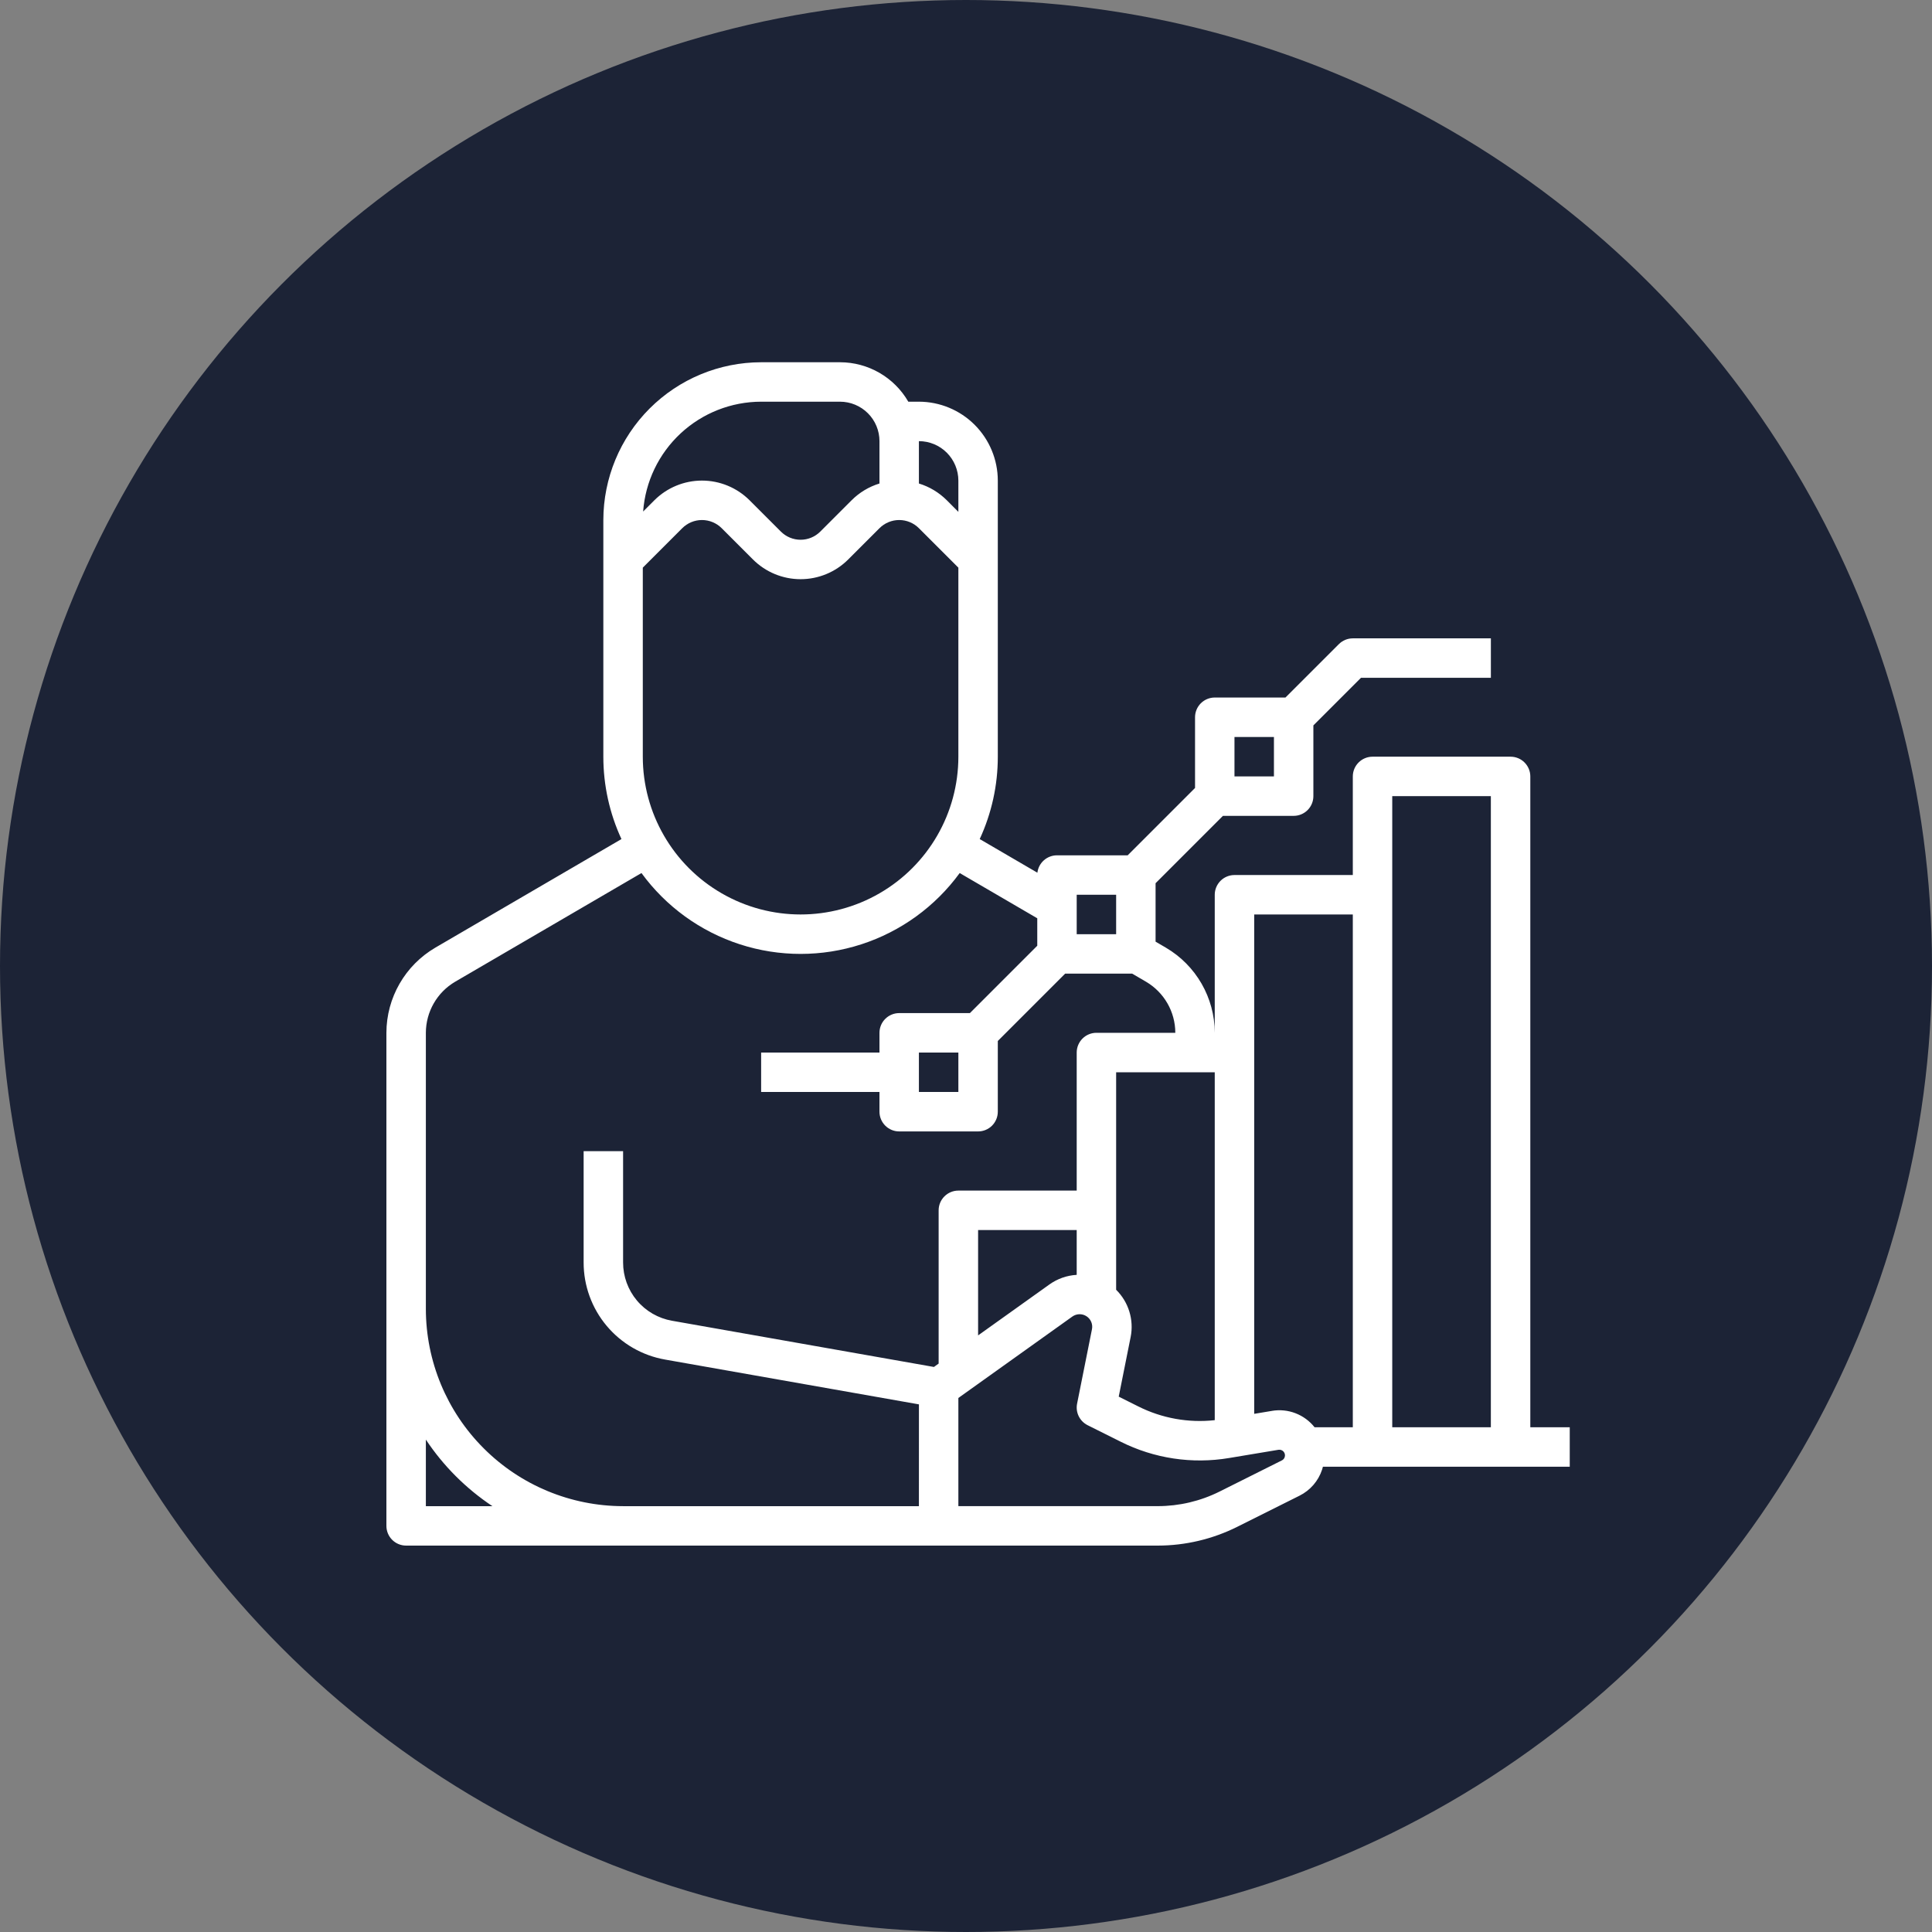<svg width="80" height="80" viewBox="0 0 80 80" fill="none" xmlns="http://www.w3.org/2000/svg">
<rect x="0" y="0" width="80" height="80" fill="#808080" stroke="none"/>
<circle cx="40" cy="40" r="40" fill="#1C2336"/>
<path d="M63.367 32.15C63.367 31.933 63.281 31.726 63.128 31.573C62.975 31.419 62.767 31.333 62.55 31.333H56.834C56.617 31.333 56.41 31.419 56.256 31.573C56.103 31.726 56.017 31.933 56.017 32.15V36.233H51.117C50.901 36.233 50.693 36.319 50.54 36.472C50.387 36.626 50.3 36.833 50.3 37.05V42.767C50.298 41.315 49.527 39.974 48.275 39.24L47.85 38.992V36.572L50.639 33.783H53.567C53.784 33.783 53.992 33.697 54.145 33.544C54.298 33.391 54.384 33.183 54.384 32.967V30.038L56.355 28.067H61.734V26.433H56.017C55.8 26.433 55.593 26.519 55.44 26.672L53.228 28.883H50.3C50.084 28.883 49.876 28.969 49.723 29.122C49.57 29.276 49.484 29.483 49.484 29.7V32.628L46.695 35.417H43.767C43.567 35.417 43.374 35.49 43.225 35.623C43.075 35.756 42.98 35.939 42.956 36.137L40.568 34.744C41.062 33.675 41.318 32.511 41.317 31.333V19.9C41.316 19.034 40.971 18.204 40.359 17.591C39.747 16.979 38.916 16.634 38.05 16.633H37.611C37.027 15.623 35.95 15.001 34.784 15H31.517C29.785 15.002 28.124 15.691 26.899 16.916C25.674 18.141 24.985 19.801 24.983 21.534V31.334C24.983 32.511 25.238 33.675 25.733 34.744L18.026 39.24C16.773 39.974 16.003 41.315 16 42.767V63.183C16 63.4 16.086 63.608 16.239 63.761C16.392 63.914 16.6 64 16.817 64H47.941C49.082 63.999 50.207 63.733 51.228 63.224L53.809 61.934C54.253 61.713 54.59 61.324 54.745 60.854C54.759 60.814 54.769 60.774 54.779 60.733H65V59.1H63.367L63.367 32.15ZM46.217 53.407V44.4H50.3V58.806C49.211 58.926 48.111 58.728 47.132 58.236L46.324 57.832L46.818 55.361V55.362C46.959 54.651 46.733 53.916 46.217 53.407L46.217 53.407ZM44.584 52.789C44.177 52.812 43.785 52.95 43.454 53.187L40.501 55.296V50.933H44.584V52.789ZM51.117 30.517H52.751V32.15H51.117V30.517ZM44.584 37.05H46.217V38.683H44.584V37.05ZM26.617 31.333V23.505L28.25 21.872C28.467 21.655 28.761 21.533 29.067 21.533C29.373 21.533 29.667 21.655 29.884 21.872L31.179 23.167C31.702 23.689 32.411 23.983 33.151 23.983C33.89 23.983 34.599 23.689 35.122 23.167L36.417 21.872C36.634 21.655 36.928 21.533 37.234 21.533C37.54 21.533 37.834 21.655 38.05 21.872L39.684 23.505V31.333C39.684 33.667 38.439 35.824 36.417 36.991C34.396 38.158 31.905 38.158 29.884 36.991C27.862 35.824 26.617 33.667 26.617 31.333ZM39.684 19.9V21.195L39.206 20.716C38.883 20.393 38.487 20.154 38.05 20.021V18.267C38.483 18.267 38.899 18.439 39.205 18.745C39.511 19.052 39.683 19.467 39.684 19.9ZM31.517 16.633H34.784C35.217 16.634 35.632 16.806 35.938 17.112C36.245 17.418 36.417 17.834 36.417 18.267V20.021C35.981 20.154 35.584 20.393 35.262 20.716L33.967 22.011C33.751 22.228 33.457 22.35 33.151 22.35C32.844 22.35 32.55 22.228 32.334 22.011L31.039 20.716C30.516 20.194 29.807 19.9 29.067 19.9C28.328 19.9 27.618 20.194 27.095 20.716L26.631 21.181H26.631C26.721 19.946 27.275 18.791 28.181 17.948C29.088 17.104 30.279 16.635 31.517 16.633L31.517 16.633ZM17.634 62.367V59.611C18.36 60.703 19.297 61.64 20.39 62.367H17.634ZM38.05 62.367H25.8C23.635 62.364 21.559 61.503 20.029 59.972C18.497 58.441 17.636 56.365 17.634 54.2V42.767C17.636 41.895 18.098 41.09 18.849 40.65L26.562 36.151C27.575 37.539 29.001 38.572 30.636 39.102C32.27 39.632 34.031 39.632 35.666 39.102C37.3 38.572 38.726 37.539 39.739 36.151L42.951 38.024V39.161L40.162 41.95H37.234C37.017 41.95 36.81 42.036 36.657 42.189C36.503 42.342 36.417 42.55 36.417 42.766V43.583H31.517V45.216H36.417V46.033C36.417 46.25 36.503 46.457 36.657 46.611C36.81 46.764 37.017 46.85 37.234 46.85H40.501C40.717 46.85 40.925 46.764 41.078 46.611C41.231 46.457 41.317 46.25 41.317 46.033V43.105L44.106 40.316H46.88L47.452 40.65C48.203 41.09 48.666 41.895 48.667 42.766H45.401C45.184 42.766 44.976 42.852 44.823 43.006C44.67 43.159 44.584 43.367 44.584 43.583V49.3H39.684C39.467 49.3 39.26 49.386 39.107 49.539C38.953 49.692 38.867 49.9 38.867 50.116V56.463L38.672 56.603L27.825 54.689C27.258 54.589 26.743 54.293 26.373 53.851C26.003 53.41 25.8 52.852 25.801 52.276V47.667H24.167V52.276C24.166 53.236 24.504 54.166 25.121 54.901C25.738 55.637 26.595 56.131 27.541 56.297L38.051 58.152L38.05 62.367ZM39.684 43.583V45.217H38.05V43.583H39.684ZM53.196 60.337C53.177 60.396 53.135 60.445 53.079 60.472L50.498 61.763C49.704 62.159 48.829 62.365 47.941 62.366H39.684V57.887L44.403 54.516C44.577 54.392 44.809 54.386 44.988 54.502C45.168 54.618 45.258 54.831 45.216 55.041L44.6 58.123V58.123C44.565 58.298 44.588 58.481 44.667 58.642C44.746 58.803 44.875 58.933 45.035 59.014L46.402 59.697V59.697C47.79 60.394 49.365 60.631 50.897 60.373L52.936 60.033V60.033C53.017 60.019 53.099 60.049 53.153 60.112C53.206 60.174 53.222 60.26 53.196 60.337L53.196 60.337ZM52.667 58.422L51.934 58.544V37.866H56.017V59.1H54.434C54.227 58.839 53.954 58.638 53.643 58.519C53.333 58.399 52.996 58.366 52.667 58.421L52.667 58.422ZM57.65 59.1V32.966H61.733V59.1H57.65Z" fill="white"/>
</svg>
